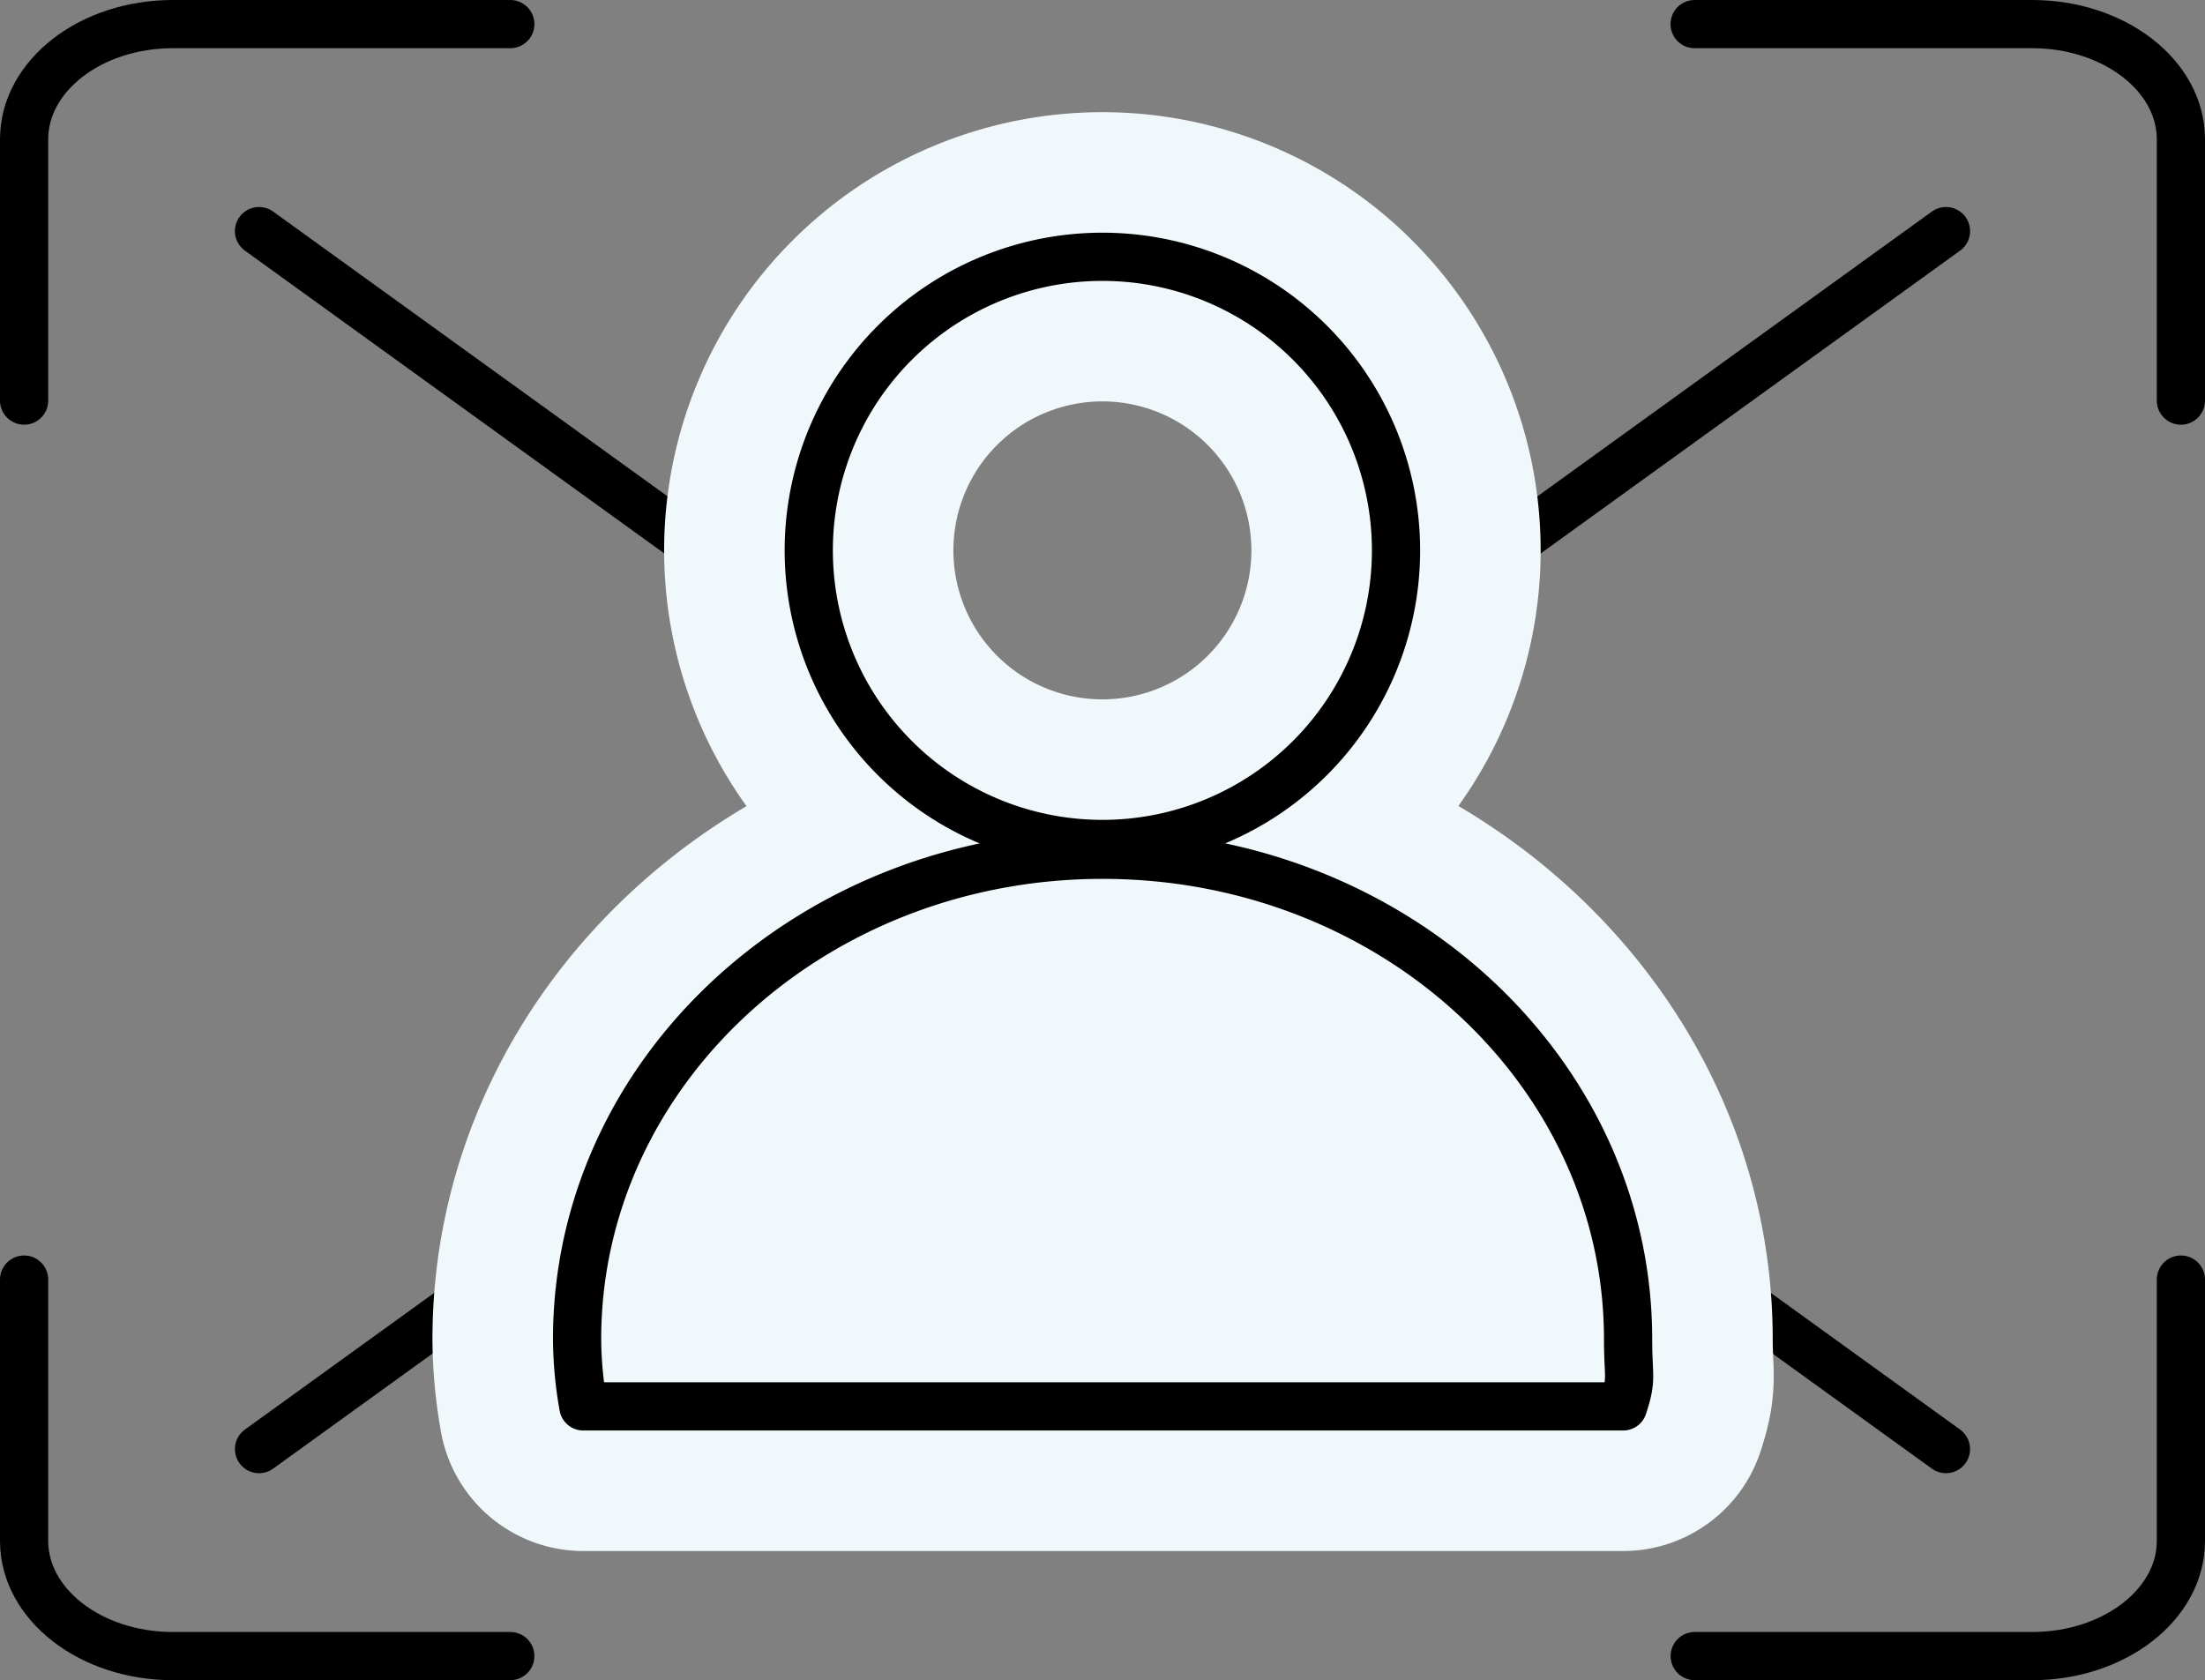<svg xmlns="http://www.w3.org/2000/svg" xmlns:xlink="http://www.w3.org/1999/xlink" width="91.473" height="69.709" viewBox="0 0 91.473 69.709">
  <rect x="0" y="0" width="91.473" height="69.709" fill="#808080" stroke="none"/>
  <defs>
    <clipPath id="clip-path">
      <rect id="長方形_9641" data-name="長方形 9641" width="91.473" height="69.709" transform="translate(0 0.001)" fill="none"/>
    </clipPath>
  </defs>
  <g id="グループ_5232" data-name="グループ 5232" transform="translate(0 0)">
    <g id="グループ_5231" data-name="グループ 5231" clip-path="url(#clip-path)">
      <path id="パス_32696" data-name="パス 32696" d="M1,16.621V5.777C1,3.14,3.764,1,7.169,1h14" fill="none" stroke="#000" stroke-linecap="round" stroke-linejoin="round" stroke-width="2"/>
      <path id="パス_32697" data-name="パス 32697" d="M1,53.089V63.933C1,66.57,3.764,68.71,7.169,68.71h14" fill="none" stroke="#000" stroke-linecap="round" stroke-linejoin="round" stroke-width="2"/>
      <path id="パス_32698" data-name="パス 32698" d="M90.473,16.621V5.777C90.473,3.14,87.709,1,84.3,1h-14" fill="none" stroke="#000" stroke-linecap="round" stroke-linejoin="round" stroke-width="2"/>
      <path id="パス_32699" data-name="パス 32699" d="M90.473,53.089V63.933c0,2.637-2.764,4.777-6.169,4.777h-14" fill="none" stroke="#000" stroke-linecap="round" stroke-linejoin="round" stroke-width="2"/>
      <line id="線_390" data-name="線 390" y1="50.534" x2="69.982" transform="translate(10.746 9.588)" fill="none" stroke="#000" stroke-linecap="round" stroke-linejoin="round" stroke-width="2"/>
      <line id="線_391" data-name="線 391" x1="69.982" y1="50.534" transform="translate(10.745 9.588)" fill="none" stroke="#000" stroke-linecap="round" stroke-linejoin="round" stroke-width="2"/>
      <path id="パス_32701" data-name="パス 32701" d="M57.913,22.835A12.181,12.181,0,1,1,45.732,10.654,12.182,12.182,0,0,1,57.913,22.835Z" fill="none" stroke="#f0f8fb" stroke-linecap="round" stroke-linejoin="round" stroke-width="12"/>
      <path id="パス_32702" data-name="パス 32702" d="M24.2,58.351a16.436,16.436,0,0,1-.26-2.787c0-11.1,9.758-20.1,21.8-20.1s21.8,9,21.8,20.1c0,1.613.182,1.6-.207,2.787Z" fill="#fffab9"/>
      <path id="パス_32703" data-name="パス 32703" d="M24.2,58.351a16.436,16.436,0,0,1-.26-2.787c0-11.1,9.758-20.1,21.8-20.1s21.8,9,21.8,20.1c0,1.613.182,1.6-.207,2.787Z" fill="#f0f8fb" stroke="#f0f8fb" stroke-linecap="round" stroke-linejoin="round" stroke-width="12"/>
      <path id="パス_32704" data-name="パス 32704" d="M57.913,22.835A12.181,12.181,0,1,1,45.732,10.654,12.182,12.182,0,0,1,57.913,22.835" fill="none"/>
      <path id="パス_32705" data-name="パス 32705" d="M57.913,22.835A12.181,12.181,0,1,1,45.732,10.654,12.182,12.182,0,0,1,57.913,22.835Z" fill="none" stroke="#000" stroke-linecap="round" stroke-linejoin="round" stroke-width="2"/>
      <path id="パス_32706" data-name="パス 32706" d="M24.2,58.351a16.436,16.436,0,0,1-.26-2.787c0-11.1,9.758-20.1,21.8-20.1s21.8,9,21.8,20.1c0,1.613.182,1.6-.207,2.787Z" fill="none"/>
      <path id="パス_32707" data-name="パス 32707" d="M24.2,58.351a16.436,16.436,0,0,1-.26-2.787c0-11.1,9.758-20.1,21.8-20.1s21.8,9,21.8,20.1c0,1.613.182,1.6-.207,2.787Z" fill="none" stroke="#000" stroke-linecap="round" stroke-linejoin="round" stroke-width="2"/>
    </g>
  </g>
</svg>
